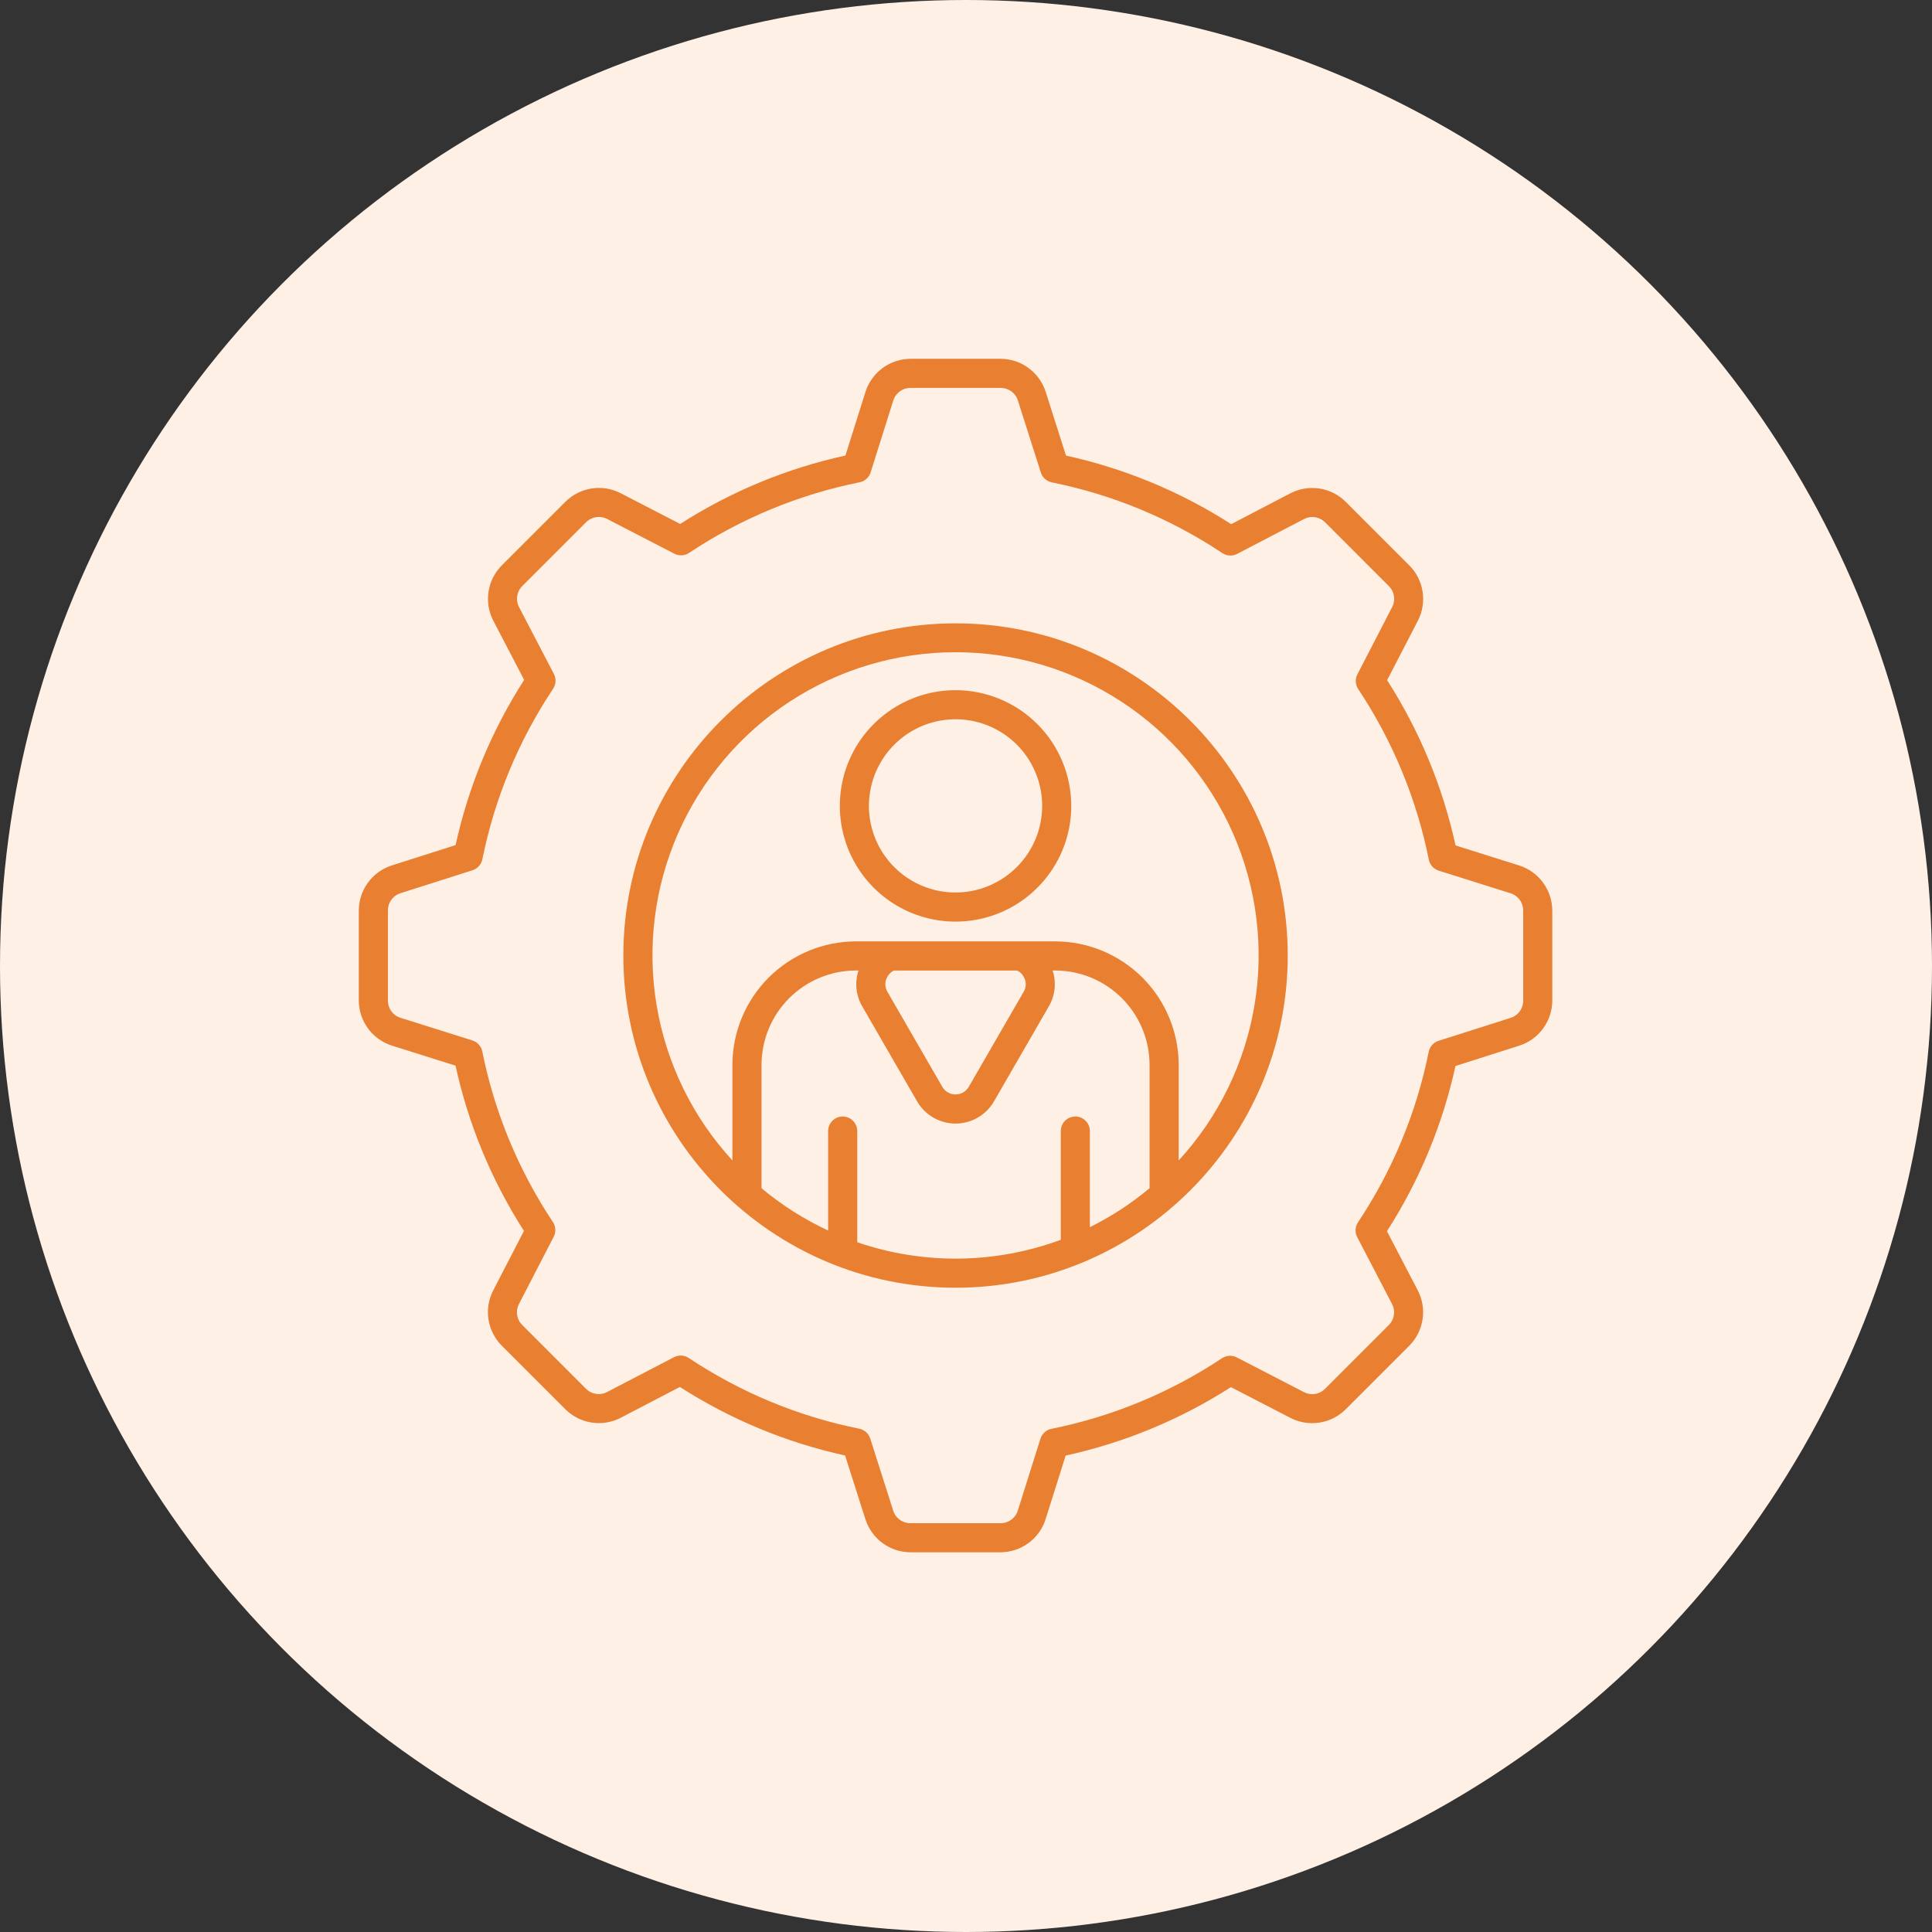 <svg width="70" height="70" viewBox="0 0 70 70" fill="none" xmlns="http://www.w3.org/2000/svg">
<rect x="0" y="0" width="70" height="70" fill="#333333" stroke="none"/>
<circle cx="35" cy="35" r="35" fill="#FFF0E6"/>
<path d="M55.034 31.355L52.738 30.632C52.273 28.504 51.433 26.477 50.258 24.644L51.37 22.494C51.539 22.169 51.6 21.798 51.543 21.435C51.487 21.073 51.317 20.738 51.057 20.48L48.764 18.188C48.505 17.927 48.169 17.756 47.806 17.7C47.443 17.645 47.071 17.706 46.745 17.877L44.609 18.991C42.776 17.814 40.749 16.974 38.623 16.507L37.889 14.203C37.778 13.853 37.559 13.548 37.263 13.332C36.967 13.115 36.61 12.999 36.243 13H33.002C32.634 12.999 32.276 13.116 31.98 13.333C31.683 13.551 31.464 13.857 31.355 14.208L30.631 16.505C28.504 16.97 26.477 17.809 24.644 18.984L22.494 17.873C22.169 17.703 21.798 17.642 21.435 17.699C21.073 17.755 20.738 17.926 20.48 18.186L18.188 20.478C17.927 20.737 17.756 21.073 17.7 21.436C17.645 21.799 17.706 22.171 17.877 22.497L18.991 24.634C17.814 26.466 16.973 28.493 16.507 30.62L14.203 31.354C13.853 31.464 13.548 31.683 13.332 31.979C13.115 32.275 12.999 32.632 13 32.999V36.24C12.999 36.608 13.116 36.966 13.333 37.263C13.55 37.559 13.857 37.778 14.208 37.887L16.505 38.611C16.969 40.738 17.809 42.765 18.984 44.599L17.873 46.748C17.703 47.074 17.642 47.444 17.699 47.807C17.755 48.169 17.926 48.504 18.186 48.763L20.478 51.055C20.737 51.315 21.073 51.486 21.436 51.542C21.799 51.598 22.171 51.536 22.497 51.365L24.633 50.252C26.466 51.428 28.493 52.269 30.619 52.735L31.353 55.039C31.464 55.389 31.683 55.694 31.979 55.911C32.275 56.127 32.632 56.243 32.999 56.242H36.24C36.608 56.243 36.966 56.127 37.263 55.909C37.559 55.692 37.778 55.385 37.887 55.034L38.611 52.738C40.738 52.273 42.765 51.433 44.599 50.258L46.748 51.37C47.074 51.539 47.444 51.6 47.807 51.543C48.169 51.487 48.504 51.317 48.763 51.057L51.055 48.765C51.316 48.505 51.486 48.169 51.542 47.806C51.598 47.443 51.536 47.071 51.365 46.746L50.252 44.609C51.428 42.776 52.269 40.749 52.735 38.623L55.039 37.889C55.389 37.778 55.694 37.559 55.91 37.263C56.127 36.967 56.243 36.61 56.242 36.243V33.002C56.243 32.634 56.127 32.276 55.909 31.98C55.692 31.683 55.385 31.464 55.034 31.355ZM55.188 36.243C55.191 36.387 55.146 36.527 55.062 36.643C54.977 36.758 54.857 36.843 54.719 36.884L52.122 37.711C52.033 37.739 51.952 37.791 51.89 37.861C51.827 37.931 51.784 38.017 51.765 38.109C51.321 40.315 50.45 42.414 49.202 44.288C49.15 44.366 49.12 44.457 49.115 44.551C49.11 44.645 49.13 44.739 49.174 44.823L50.429 47.233C50.499 47.359 50.524 47.505 50.502 47.647C50.481 47.789 50.413 47.92 50.309 48.019L48.017 50.311C47.917 50.415 47.787 50.483 47.645 50.505C47.504 50.527 47.358 50.501 47.233 50.433L44.81 49.181C44.727 49.138 44.633 49.117 44.539 49.123C44.446 49.128 44.355 49.158 44.276 49.21C42.402 50.456 40.303 51.325 38.096 51.769C38.004 51.787 37.918 51.83 37.848 51.893C37.778 51.956 37.726 52.037 37.697 52.127L36.882 54.717C36.841 54.855 36.757 54.976 36.641 55.061C36.525 55.146 36.384 55.191 36.24 55.188H32.998C32.855 55.191 32.715 55.146 32.599 55.062C32.483 54.977 32.399 54.857 32.358 54.719L31.531 52.122C31.502 52.033 31.451 51.952 31.381 51.89C31.311 51.827 31.225 51.784 31.133 51.765C28.926 51.321 26.828 50.45 24.954 49.202C24.876 49.15 24.785 49.12 24.69 49.115C24.596 49.11 24.503 49.13 24.419 49.174L22.008 50.429C21.882 50.499 21.737 50.524 21.595 50.502C21.453 50.481 21.322 50.413 21.222 50.309L18.931 48.017C18.828 47.917 18.76 47.787 18.738 47.645C18.716 47.504 18.741 47.359 18.81 47.233L20.062 44.81C20.105 44.727 20.125 44.633 20.12 44.539C20.115 44.446 20.085 44.355 20.033 44.276C18.786 42.402 17.917 40.303 17.474 38.096C17.455 38.004 17.412 37.918 17.349 37.848C17.286 37.778 17.205 37.726 17.116 37.697L14.525 36.881C14.387 36.841 14.266 36.757 14.181 36.641C14.096 36.525 14.052 36.384 14.055 36.24V32.999C14.052 32.856 14.096 32.715 14.181 32.599C14.265 32.484 14.385 32.399 14.523 32.358L17.119 31.532C17.209 31.503 17.289 31.451 17.352 31.381C17.415 31.311 17.458 31.226 17.477 31.134C17.921 28.927 18.792 26.828 20.04 24.955C20.092 24.876 20.122 24.785 20.127 24.691C20.132 24.597 20.112 24.503 20.069 24.42L18.813 22.009C18.744 21.883 18.718 21.738 18.74 21.596C18.762 21.454 18.83 21.323 18.933 21.223L21.225 18.931C21.325 18.828 21.455 18.76 21.597 18.738C21.739 18.716 21.884 18.741 22.01 18.81L24.433 20.062C24.516 20.105 24.609 20.125 24.703 20.12C24.797 20.115 24.888 20.085 24.966 20.033C26.84 18.787 28.939 17.918 31.146 17.474C31.238 17.456 31.324 17.413 31.394 17.35C31.465 17.287 31.517 17.206 31.545 17.116L32.361 14.525C32.401 14.387 32.486 14.266 32.602 14.181C32.718 14.096 32.859 14.052 33.002 14.055H36.244C36.387 14.052 36.527 14.096 36.643 14.181C36.759 14.265 36.844 14.386 36.884 14.523L37.711 17.12C37.74 17.209 37.792 17.29 37.862 17.353C37.932 17.415 38.017 17.458 38.109 17.477C40.316 17.922 42.414 18.792 44.288 20.04C44.367 20.092 44.458 20.122 44.552 20.127C44.646 20.132 44.74 20.112 44.823 20.069L47.234 18.813C47.36 18.744 47.505 18.718 47.647 18.74C47.789 18.762 47.92 18.83 48.02 18.933L50.312 21.226C50.415 21.325 50.483 21.455 50.505 21.597C50.527 21.739 50.502 21.884 50.433 22.009L49.181 24.432C49.138 24.515 49.118 24.609 49.123 24.703C49.128 24.797 49.158 24.887 49.21 24.966C50.456 26.84 51.325 28.939 51.769 31.146C51.787 31.239 51.83 31.324 51.893 31.395C51.956 31.465 52.037 31.517 52.127 31.545L54.718 32.361C54.855 32.401 54.976 32.486 55.061 32.602C55.146 32.718 55.191 32.858 55.188 33.002V36.243ZM34.621 22.585C27.984 22.585 22.585 27.985 22.585 34.621C22.585 41.258 27.984 46.657 34.621 46.657C41.258 46.657 46.657 41.258 46.657 34.621C46.657 27.984 41.258 22.585 34.621 22.585ZM31.06 45.01V40.98C31.06 40.84 31.004 40.706 30.905 40.608C30.806 40.509 30.672 40.453 30.532 40.453C30.392 40.453 30.258 40.509 30.16 40.608C30.061 40.706 30.005 40.84 30.005 40.98V44.584C29.137 44.18 28.326 43.665 27.591 43.051V38.584C27.593 37.677 27.953 36.807 28.594 36.166C29.236 35.525 30.105 35.164 31.012 35.163H31.105C31.034 35.377 31.01 35.604 31.033 35.829C31.057 36.053 31.128 36.27 31.242 36.465L33.228 39.905C33.37 40.149 33.573 40.352 33.817 40.493C34.062 40.634 34.339 40.709 34.621 40.709C34.904 40.709 35.181 40.634 35.425 40.493C35.67 40.352 35.873 40.149 36.014 39.905L38 36.465C38.114 36.27 38.185 36.053 38.209 35.829C38.233 35.604 38.209 35.377 38.138 35.163H38.231C39.138 35.164 40.007 35.525 40.648 36.166C41.289 36.807 41.65 37.677 41.651 38.584V43.051C40.988 43.605 40.262 44.079 39.488 44.463V40.98C39.488 40.84 39.433 40.706 39.334 40.608C39.235 40.509 39.101 40.453 38.961 40.453C38.821 40.453 38.687 40.509 38.588 40.608C38.489 40.706 38.434 40.84 38.434 40.98V44.92C36.059 45.798 33.455 45.83 31.06 45.009V45.01ZM36.855 35.164C36.953 35.212 37.034 35.289 37.087 35.384C37.138 35.467 37.165 35.563 37.165 35.661C37.165 35.758 37.138 35.854 37.087 35.938L35.1 39.378C35.052 39.462 34.982 39.532 34.898 39.58C34.814 39.629 34.718 39.654 34.621 39.654C34.524 39.654 34.428 39.629 34.344 39.58C34.26 39.532 34.19 39.462 34.142 39.378L32.155 35.938C32.104 35.854 32.077 35.758 32.077 35.661C32.077 35.563 32.104 35.467 32.155 35.384C32.208 35.289 32.289 35.212 32.387 35.164H36.855ZM42.706 42.045V38.584C42.704 37.397 42.232 36.26 41.393 35.421C40.554 34.582 39.417 34.11 38.23 34.108H31.012C29.825 34.11 28.688 34.582 27.849 35.421C27.01 36.26 26.538 37.397 26.537 38.584V42.045C25.093 40.475 24.139 38.519 23.789 36.415C23.439 34.311 23.709 32.151 24.566 30.198C25.424 28.245 26.831 26.585 28.616 25.419C30.402 24.252 32.489 23.631 34.621 23.631C36.754 23.631 38.84 24.252 40.626 25.419C42.411 26.585 43.819 28.245 44.676 30.198C45.533 32.151 45.804 34.311 45.454 36.415C45.104 38.519 44.149 40.475 42.706 42.045V42.045ZM34.621 25.006C33.792 25.006 32.981 25.252 32.292 25.713C31.602 26.173 31.065 26.828 30.747 27.594C30.43 28.36 30.347 29.204 30.509 30.017C30.671 30.83 31.07 31.577 31.656 32.164C32.243 32.75 32.99 33.15 33.803 33.311C34.617 33.473 35.46 33.39 36.226 33.073C36.992 32.755 37.647 32.218 38.108 31.528C38.568 30.839 38.814 30.028 38.814 29.199C38.813 28.087 38.371 27.021 37.585 26.235C36.799 25.449 35.733 25.007 34.621 25.006ZM34.621 32.337C34 32.337 33.394 32.153 32.878 31.808C32.361 31.463 31.959 30.973 31.722 30.4C31.484 29.826 31.422 29.195 31.543 28.587C31.664 27.978 31.963 27.419 32.402 26.98C32.841 26.541 33.4 26.242 34.009 26.121C34.618 26 35.249 26.062 35.822 26.299C36.396 26.537 36.886 26.939 37.231 27.455C37.575 27.971 37.76 28.578 37.76 29.199C37.759 30.031 37.428 30.829 36.839 31.417C36.251 32.005 35.453 32.337 34.621 32.337V32.337Z" fill="#E97F31"/>
</svg>
